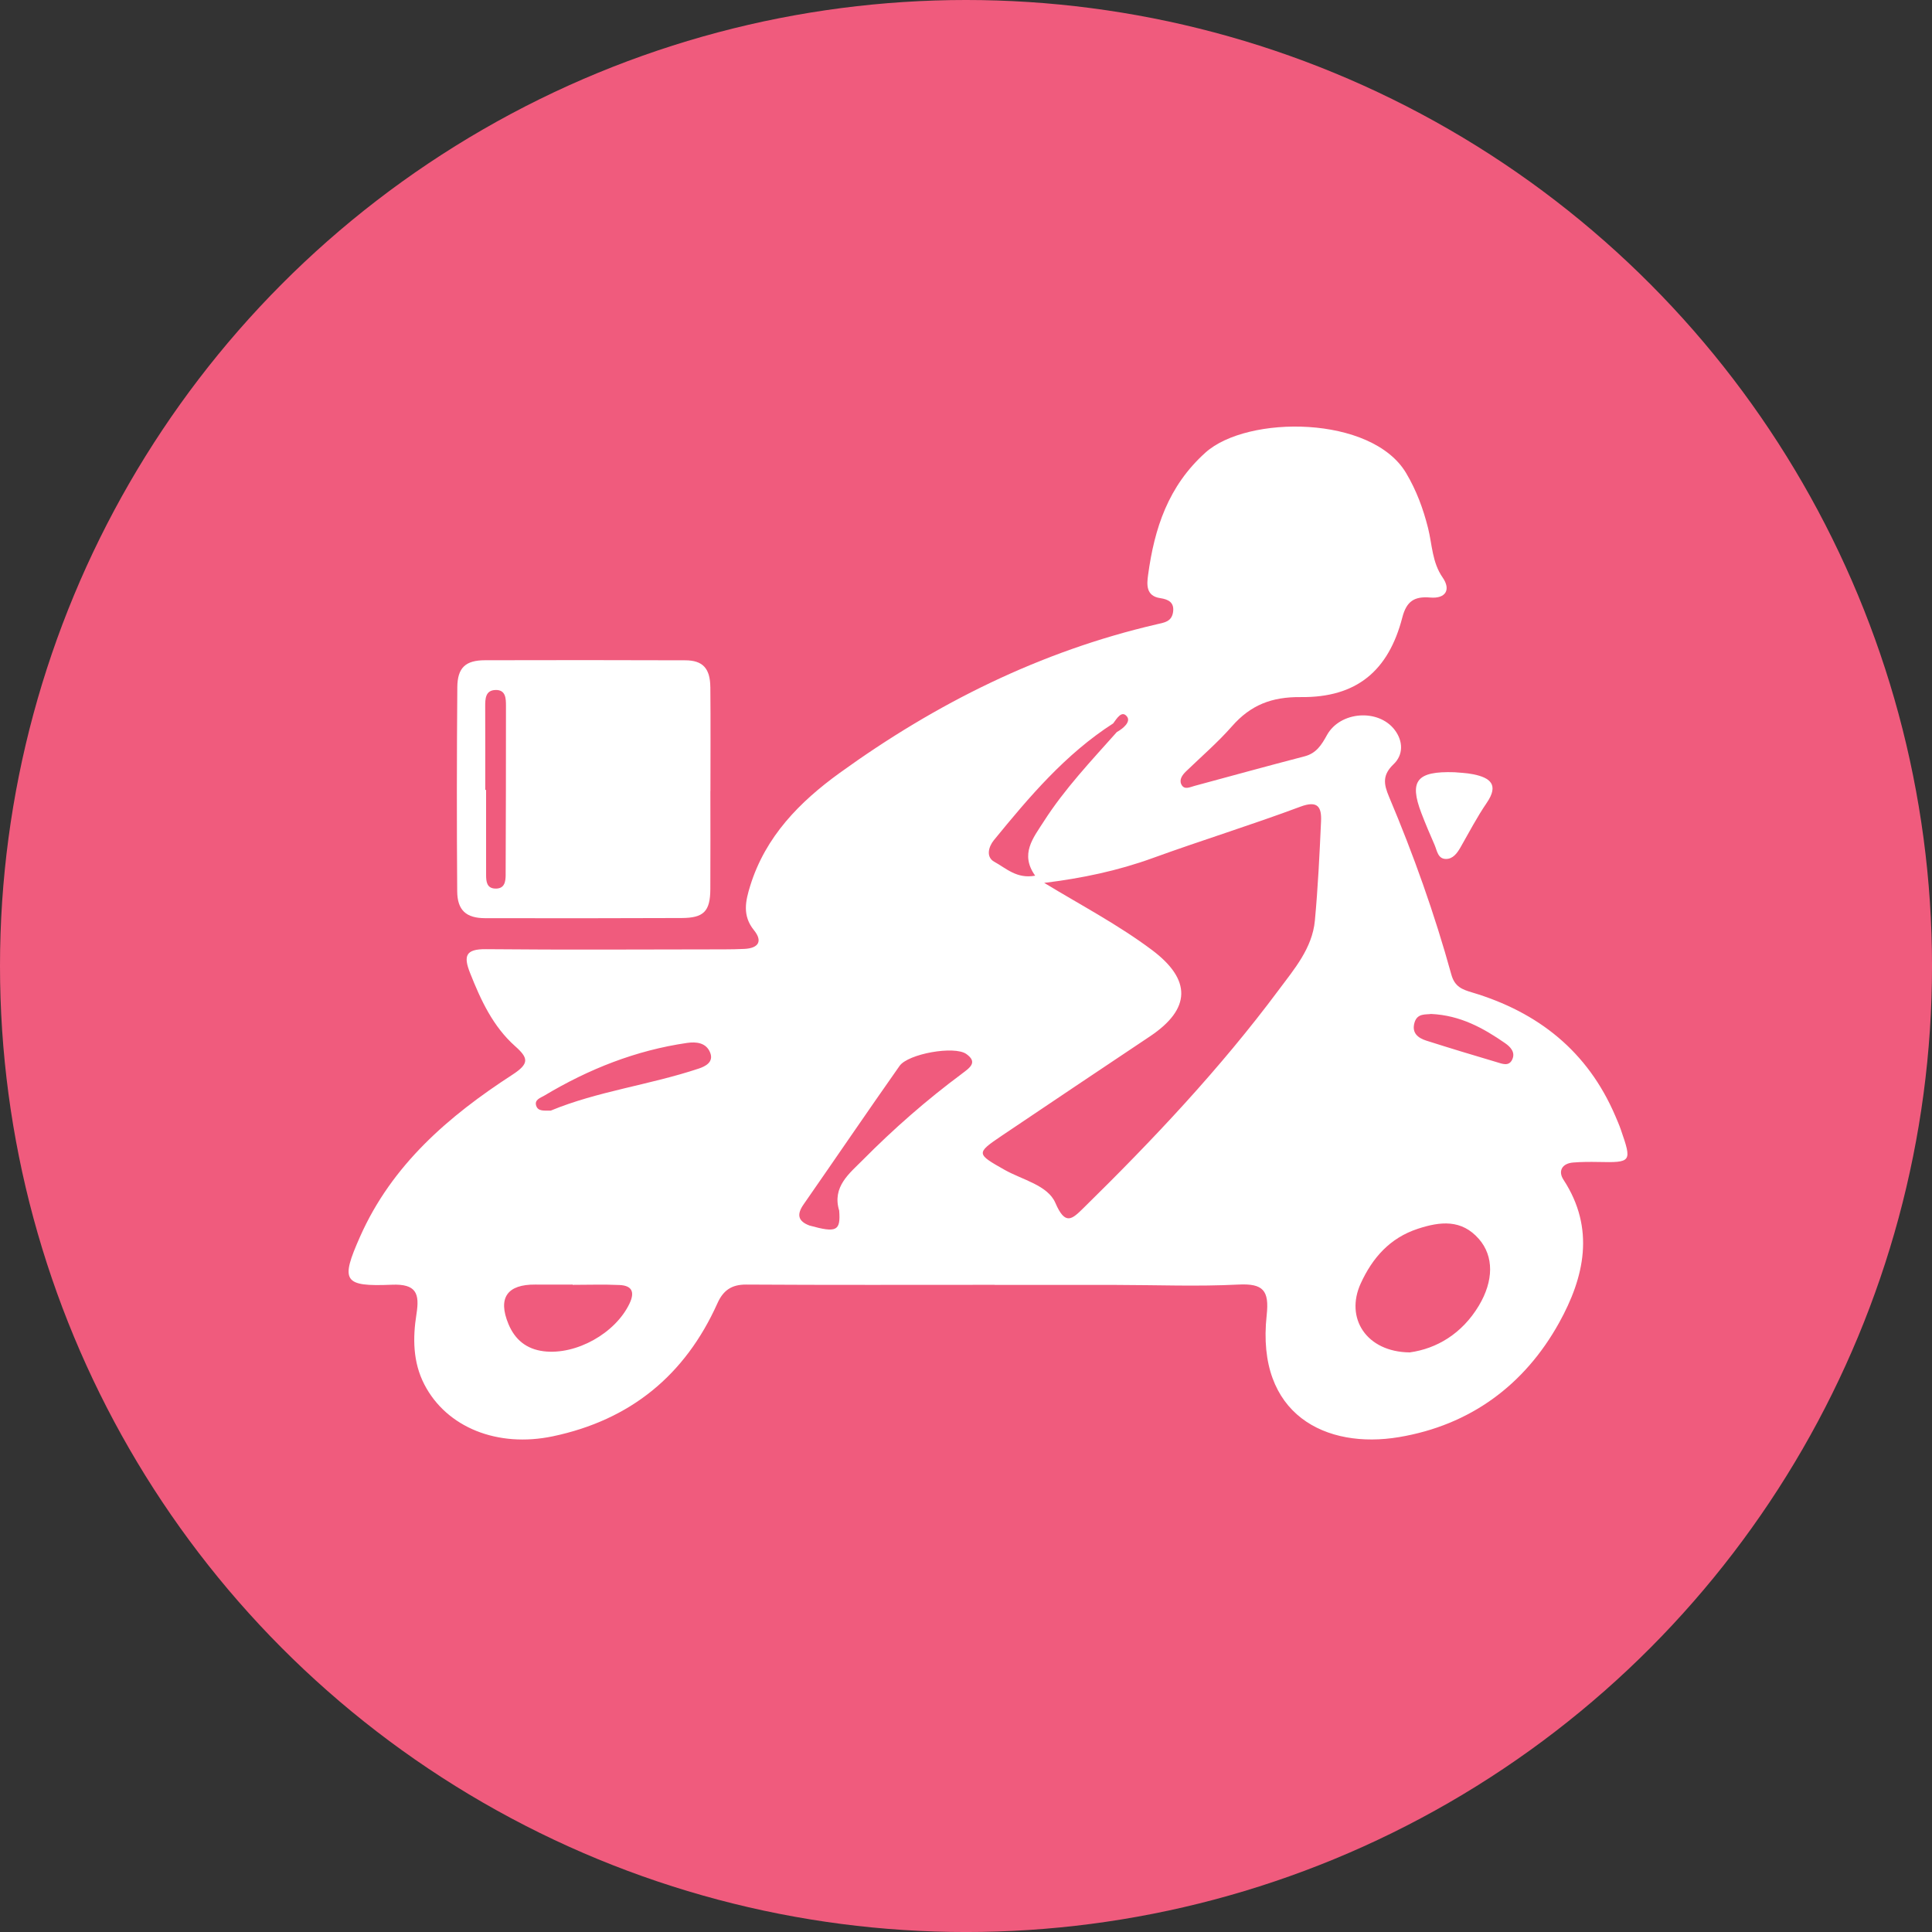 <?xml version="1.0" encoding="UTF-8"?>
<svg id="Layer_1" data-name="Layer 1" xmlns="http://www.w3.org/2000/svg" viewBox="0 0 85.507 85.507">
  <rect x="0" y="0" width="85.507" height="85.507" fill="#333333" stroke="none"/>
  <defs>
    <style>
      .cls-1 {
        fill: #fff;
      }

      .cls-1, .cls-2 {
        stroke-width: 0px;
      }

      .cls-2 {
        fill: #f05b7d;
      }
    </style>
  </defs>
  <circle class="cls-2" cx="42.754" cy="42.754" r="42.754"/>
  <g>
    <path class="cls-1" d="M64.372,34.178c.185.019.516.026.836.091.746.152,1.143.459.592,1.265-.428.625-.78,1.303-1.157,1.962-.151.264-.338.522-.647.52-.361-.001-.394-.371-.505-.625-.204-.466-.404-.934-.585-1.409-.54-1.417-.213-1.859,1.467-1.804Z"/>
    <g>
      <path class="cls-1" d="M71.735,49.994c-.072-.207-.16-.408-.246-.609-1.222-2.854-3.411-4.589-6.339-5.462-.434-.129-.767-.25-.916-.79-.74-2.682-1.674-5.302-2.756-7.865-.243-.575-.301-.967.204-1.45.431-.411.424-1.014.045-1.513-.72-.949-2.414-.828-2.998.228-.241.435-.468.805-.991.941-1.628.423-3.249.87-4.873,1.309-.206.056-.451.19-.579-.063-.106-.212.035-.416.204-.579.685-.661,1.41-1.286,2.037-1.999.825-.939,1.753-1.304,3.048-1.29,2.464.027,3.878-1.163,4.488-3.521.188-.727.536-.945,1.24-.885.674.058.923-.342.547-.884-.471-.678-.462-1.455-.647-2.192-.215-.856-.514-1.664-.97-2.432-1.523-2.563-7.029-2.573-8.881-.908-1.654,1.487-2.26,3.356-2.54,5.419-.055.402-.108.929.535,1.023.365.054.641.191.568.634-.069.415-.395.449-.73.527-5.141,1.193-9.767,3.5-14.021,6.575-1.773,1.282-3.284,2.814-3.959,4.989-.211.678-.359,1.326.162,1.969.403.497.197.802-.425.831-.293.014-.586.02-.879.02-3.518.003-7.037.026-10.555-.008-.903-.009-1.003.299-.704,1.053.476,1.203,1.013,2.367,1.995,3.241.597.531.632.773-.127,1.266-2.819,1.828-5.329,3.989-6.736,7.162-.875,1.973-.748,2.219,1.405,2.129,1.084-.045,1.236.388,1.091,1.298-.168,1.058-.161,2.129.349,3.116.982,1.9,3.236,2.809,5.688,2.294,3.428-.721,5.852-2.698,7.284-5.889.252-.562.618-.83,1.27-.826,3.666.023,7.333.011,10.999.011v.005c1.797,0,3.594-.001,5.391,0,1.797.002,3.597.075,5.389-.016,1.104-.056,1.379.256,1.259,1.357-.481,4.416,2.635,5.936,5.86,5.394,3.145-.529,5.546-2.296,7.08-5.057,1.116-2.01,1.611-4.167.196-6.334-.247-.378-.07-.722.43-.762.364-.029.732-.031,1.098-.024,1.489.031,1.509.007,1.01-1.432ZM27.863,57.69c-.628,1.323-2.366,2.289-3.797,2.115-.777-.095-1.28-.523-1.564-1.208-.479-1.156-.053-1.756,1.195-1.744.548.005,1.096,0,1.645,0v.012c.695,0,1.39-.025,2.083.008.544.026.679.308.438.817ZM30.92,47.295c-2.175.725-4.477,1.001-6.547,1.86-.286-.007-.554.041-.64-.211-.095-.277.195-.356.363-.457,1.957-1.172,4.044-2,6.311-2.329.405-.059.851-.015,1.026.435.164.423-.228.607-.512.702ZM43.993,37.178c1.565-1.916,3.162-3.803,5.274-5.161.161-.214.38-.596.61-.306.184.232-.164.532-.447.687-1.134,1.275-2.312,2.516-3.236,3.961-.463.724-1.065,1.439-.379,2.397-.819.153-1.294-.336-1.807-.614-.374-.203-.268-.655-.016-.964ZM42.569,47.524c-1.557,1.156-3.017,2.435-4.38,3.811-.585.591-1.372,1.187-1.048,2.245.068.903-.112.993-1.315.66-.507-.19-.573-.486-.265-.929,1.421-2.043,2.82-4.101,4.252-6.136.376-.534,2.424-.905,2.956-.526.511.364.164.603-.202.875ZM58.467,36.356c-.066,1.464-.137,2.93-.273,4.389-.115,1.226-.92,2.154-1.61,3.081-2.584,3.47-5.545,6.611-8.63,9.638-.505.496-.807.795-1.244-.224-.338-.786-1.459-1.019-2.249-1.465-1.25-.706-1.275-.733-.132-1.505,2.185-1.475,4.378-2.938,6.569-4.404,1.811-1.211,1.848-2.501.084-3.822-1.487-1.113-3.129-1.976-4.768-2.969,1.672-.204,3.261-.538,4.81-1.101,2.165-.786,4.37-1.465,6.527-2.271.787-.294.944.029.916.653ZM65.447,57.794c-.744,1.238-1.867,1.897-3.054,2.061-1.919-.018-2.874-1.515-2.169-3.054.519-1.133,1.289-2.01,2.522-2.416.993-.327,1.941-.431,2.71.453.662.76.657,1.847-.009,2.956ZM66.925,46.902c-.152.309-.446.176-.678.108-1.043-.308-2.083-.623-3.12-.953-.377-.12-.659-.346-.521-.806.126-.419.505-.338.731-.375,1.297.06,2.311.625,3.275,1.292.233.161.474.405.312.734Z"/>
      <path class="cls-1" d="M31.438,30.409c-.008-.833-.339-1.183-1.11-1.185-2.956-.009-5.911-.012-8.867-.003-.856.003-1.214.327-1.221,1.195-.024,3.01-.027,6.021-.005,9.031.006.842.399,1.188,1.234,1.19,2.9.006,5.801.005,8.702-.007.977-.004,1.261-.298,1.267-1.272.009-1.45.002-2.901.002-4.351h.003c0-1.533.011-3.065-.004-4.598ZM22.38,38.705c-.001.314-.043.638-.465.622-.372-.014-.4-.313-.401-.598-.003-1.257-.001-2.513-.001-3.77-.012,0-.025,0-.037,0,0-1.23.003-2.459-.002-3.689-.001-.346.009-.716.451-.732.466-.017.468.384.468.71.002,2.486-.005,4.972-.014,7.457Z"/>
    </g>
  </g>
</svg>
